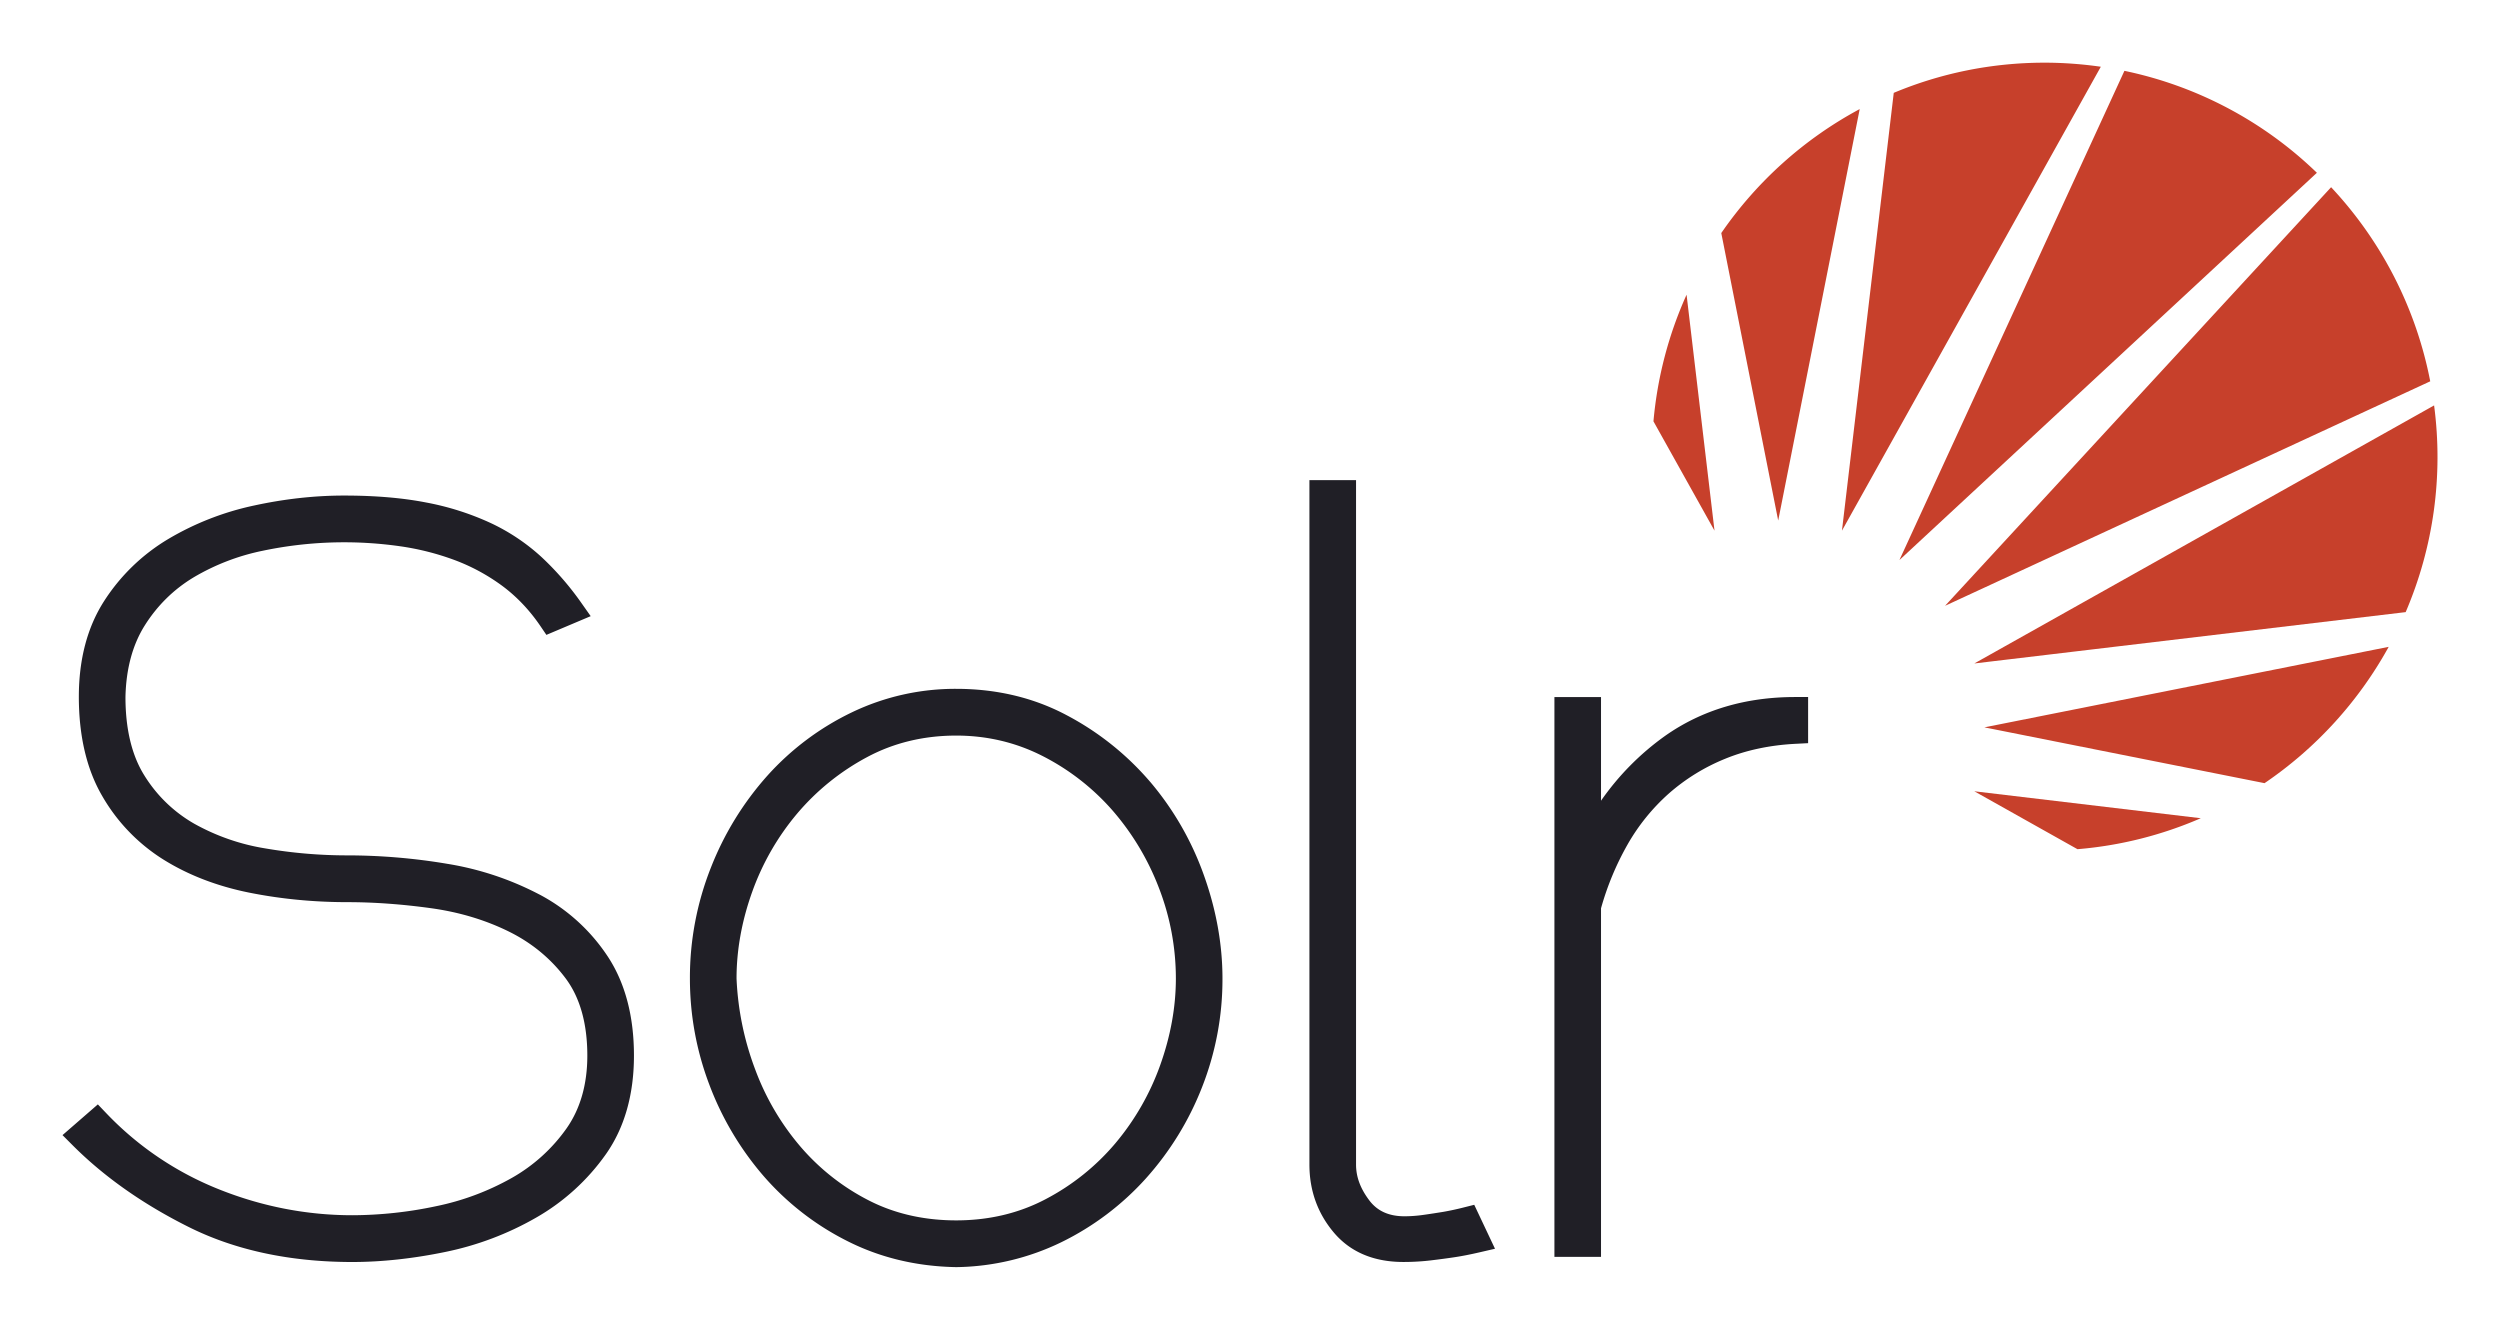 <svg xmlns="http://www.w3.org/2000/svg" width="86" height="46" fill="none"><path fill="#201F26" d="M18.554 30.77a10.397 10.397 0 0 0-3.169-1.055 20.752 20.752 0 0 0-3.442-.29c-.937 0-1.884-.08-2.817-.24a7.43 7.43 0 0 1-2.445-.85 4.845 4.845 0 0 1-1.711-1.653c-.434-.688-.654-1.601-.654-2.703.021-.973.246-1.805.67-2.474.43-.68.992-1.232 1.67-1.641a7.676 7.676 0 0 1 2.382-.918 13.615 13.615 0 0 1 4.729-.154c.634.09 1.26.248 1.863.471.592.22 1.148.522 1.653.895.497.37.936.833 1.306 1.377l.207.305 1.524-.644-.323-.458a10.095 10.095 0 0 0-1.367-1.574 6.944 6.944 0 0 0-1.753-1.173 9.433 9.433 0 0 0-2.222-.706c-.813-.159-1.761-.238-2.818-.238-1.014 0-2.06.116-3.111.346a9.785 9.785 0 0 0-2.939 1.15 6.687 6.687 0 0 0-2.21 2.141c-.574.896-.865 2.001-.865 3.285 0 1.348.27 2.496.802 3.41a6.259 6.259 0 0 0 2.108 2.19c.851.532 1.845.915 2.953 1.138 1.082.217 2.215.327 3.368.327.915 0 1.885.07 2.883.208.97.134 1.873.405 2.684.806.79.391 1.447.935 1.954 1.616.49.66.74 1.551.74 2.649 0 .986-.24 1.826-.712 2.5a5.796 5.796 0 0 1-1.883 1.706 8.947 8.947 0 0 1-2.62.977 14.01 14.01 0 0 1-2.87.308c-1.559 0-3.1-.298-4.578-.888a10.938 10.938 0 0 1-3.88-2.616l-.295-.309-1.216 1.057.341.342c1.088 1.092 2.44 2.042 4.015 2.826 1.595.794 3.483 1.197 5.613 1.197 1.012 0 2.087-.117 3.194-.345a10.484 10.484 0 0 0 3.132-1.183 7.476 7.476 0 0 0 2.399-2.182c.64-.911.964-2.051.964-3.39 0-1.357-.304-2.505-.904-3.414a6.387 6.387 0 0 0-2.35-2.13ZM32.893 41.981c-1.1 0-2.104-.228-2.988-.677a7.71 7.71 0 0 1-2.35-1.838 8.777 8.777 0 0 1-1.576-2.676 10.059 10.059 0 0 1-.642-3.13c0-.98.181-1.982.538-2.978a8.744 8.744 0 0 1 1.543-2.69 8.219 8.219 0 0 1 2.408-1.946c.917-.492 1.949-.742 3.067-.742 1.053 0 2.046.234 2.954.694a8.053 8.053 0 0 1 2.405 1.86 8.91 8.91 0 0 1 1.611 2.676 8.625 8.625 0 0 1 .587 3.126c0 .98-.182 1.982-.538 2.978a8.74 8.74 0 0 1-1.543 2.691 7.979 7.979 0 0 1-2.404 1.925c-.918.483-1.95.727-3.072.727Zm6.672-15.086a9.778 9.778 0 0 0-2.883-2.298c-1.13-.599-2.405-.901-3.789-.901a8.22 8.22 0 0 0-3.579.804 9.34 9.34 0 0 0-2.907 2.173 10.482 10.482 0 0 0-1.954 3.178 10.279 10.279 0 0 0-.72 3.81c0 1.252.224 2.477.665 3.643a10.42 10.42 0 0 0 1.861 3.142 9.41 9.41 0 0 0 2.888 2.246c1.125.57 2.383.873 3.738.897h.017a8.51 8.51 0 0 0 3.61-.858 9.567 9.567 0 0 0 2.904-2.19 10.318 10.318 0 0 0 1.935-3.143 10.14 10.14 0 0 0 .702-3.738c0-1.177-.217-2.377-.644-3.566a10.276 10.276 0 0 0-1.844-3.2ZM50.357 41.535a9.34 9.34 0 0 1-.705.152c-.209.034-.435.07-.678.104a4.714 4.714 0 0 1-.66.049c-.537 0-.934-.18-1.21-.547-.307-.406-.456-.808-.456-1.231V16.516h-1.604v23.546c0 .884.278 1.665.827 2.322.569.683 1.38 1.028 2.408 1.028.323 0 .643-.019.953-.056.298-.036.567-.072.807-.108.246-.037.53-.092.845-.165l.544-.126-.714-1.512-.357.09ZM57.277 25.316a9.16 9.16 0 0 0-2.202 2.229v-3.567h-1.603v19.258h1.603v-11.99a9.767 9.767 0 0 1 .91-2.19 6.957 6.957 0 0 1 1.424-1.76 6.803 6.803 0 0 1 1.936-1.194c.724-.297 1.54-.47 2.428-.515l.426-.022v-1.587h-.449c-1.71 0-3.214.45-4.473 1.338Z"/><path fill="#C7402B" d="m80.19 6.44-13.28 14.4 16.69-7.723a13.527 13.527 0 0 0-3.41-6.677Zm-9.854-4.284c-1.84 0-3.593.37-5.191 1.038l-1.782 15.061 8.905-15.959c-.631-.09-1.276-.14-1.932-.14Zm13.397 11.79-15.816 8.877 14.838-1.766a13.538 13.538 0 0 0 .978-7.11ZM77.9 26.941a13.606 13.606 0 0 0 4.271-4.69l-13.908 2.77 9.638 1.92Zm-4.82-24.504L65.34 19.266 79.701 5.944a13.466 13.466 0 0 0-6.62-3.507Zm-1.615 26.775a13.401 13.401 0 0 0 4.242-1.065l-7.791-.927 3.549 1.992ZM58.018 10.138a13.498 13.498 0 0 0-1.139 4.356l2.1 3.761-.961-8.117Zm5.956-6.386a13.59 13.59 0 0 0-4.762 4.265l1.958 9.89 2.804-14.155Z"/></svg>